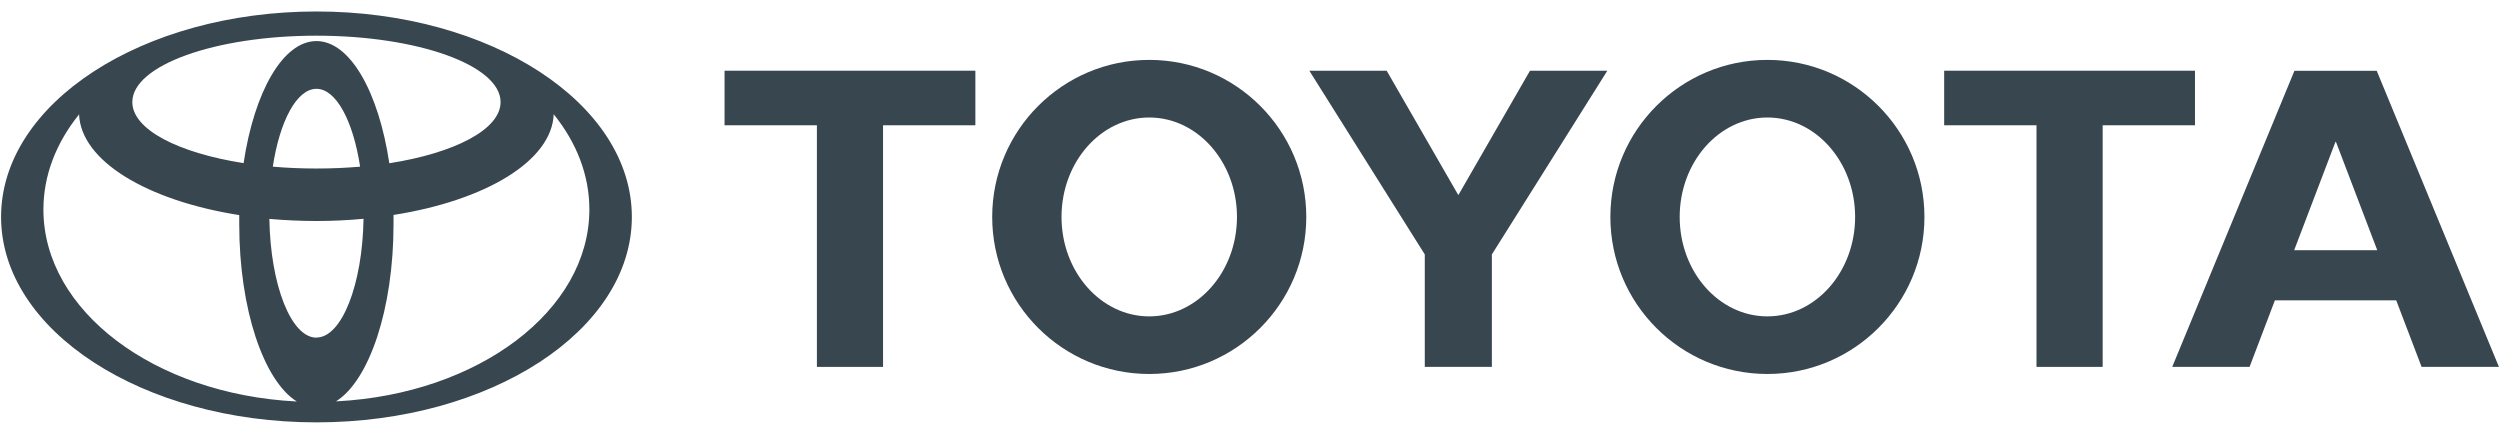 <svg width="142" height="24" viewBox="0 0 142 24" fill="none" xmlns="http://www.w3.org/2000/svg">
<path fill-rule="evenodd" clip-rule="evenodd" d="M16.854 22.802C14.979 21.622 13.589 17.565 13.589 12.739C13.589 12.56 13.589 12.388 13.589 12.217C8.368 11.395 4.588 9.146 4.491 6.487L4.476 6.517C3.198 8.108 2.466 9.946 2.466 11.903C2.466 17.663 8.786 22.384 16.809 22.802H16.847H16.854ZM0.061 12.321C0.061 5.874 8.084 0.652 17.975 0.652C27.866 0.652 35.889 5.874 35.889 12.321C35.889 18.768 27.866 23.99 17.975 23.99C8.084 23.99 0.061 18.761 0.061 12.321ZM17.975 2.333C19.887 2.333 21.508 5.232 22.113 9.273C25.826 8.691 28.433 7.353 28.433 5.799C28.433 3.715 23.749 2.027 17.975 2.027C12.2 2.027 7.516 3.715 7.516 5.799C7.516 7.353 10.116 8.683 13.836 9.266C14.441 5.232 16.062 2.333 17.975 2.333ZM19.133 22.795C27.156 22.376 33.476 17.655 33.476 11.895C33.476 9.938 32.744 8.1 31.466 6.509L31.451 6.479C31.354 9.139 27.582 11.387 22.352 12.209C22.352 12.381 22.352 12.553 22.352 12.732C22.352 17.558 20.97 21.614 19.088 22.795H19.118H19.133ZM17.975 9.572C18.834 9.572 19.663 9.535 20.455 9.467C20.059 6.875 19.095 5.045 17.975 5.045C16.854 5.045 15.89 6.875 15.495 9.467C16.294 9.535 17.123 9.572 17.975 9.572ZM17.975 19.172C19.409 19.172 20.589 16.176 20.649 12.426H20.657C19.79 12.508 18.893 12.553 17.975 12.553C17.056 12.553 16.159 12.508 15.293 12.433H15.3C15.36 16.183 16.533 19.179 17.975 19.179V19.172Z" fill="#37464F"/>
<path fill-rule="evenodd" clip-rule="evenodd" d="M91.469 12.322C91.469 7.399 95.465 3.402 100.388 3.402C105.311 3.402 109.308 7.399 109.308 12.322C109.308 17.245 105.311 21.242 100.388 21.242C95.465 21.242 91.469 17.253 91.469 12.322ZM100.388 17.97C103.138 17.97 105.371 15.437 105.371 12.322C105.371 9.207 103.138 6.674 100.388 6.674C97.639 6.674 95.406 9.207 95.406 12.322C95.406 15.437 97.632 17.97 100.388 17.97Z" fill="#37464F"/>
<path fill-rule="evenodd" clip-rule="evenodd" d="M119.431 7.116V20.839H115.673V7.116H115.688H110.429V4.016H124.675V7.116H119.446H119.431Z" fill="#37464F"/>
<path fill-rule="evenodd" clip-rule="evenodd" d="M129.217 17.052L127.775 20.839H123.383L130.323 4.023H134.999L141.939 20.839H137.547L136.105 17.059H132.661H129.217V17.052ZM132.661 14.213H135.029L132.683 8.057H132.654L130.308 14.213H132.676H132.661Z" fill="#37464F"/>
<path fill-rule="evenodd" clip-rule="evenodd" d="M50.157 7.116V20.839H46.4V7.116H46.407H41.155V4.016H55.401V7.116H50.172H50.157Z" fill="#37464F"/>
<path fill-rule="evenodd" clip-rule="evenodd" d="M56.357 12.322C56.357 7.399 60.354 3.402 65.277 3.402C70.2 3.402 74.197 7.399 74.197 12.322C74.197 17.245 70.2 21.242 65.277 21.242C60.354 21.242 56.357 17.253 56.357 12.322ZM65.277 17.97C68.026 17.97 70.26 15.437 70.26 12.322C70.26 9.207 68.026 6.674 65.277 6.674C62.528 6.674 60.294 9.207 60.294 12.322C60.294 15.437 62.528 17.97 65.277 17.97Z" fill="#37464F"/>
<path fill-rule="evenodd" clip-rule="evenodd" d="M82.833 20.839H84.738V14.527V14.452L91.297 4.016H86.904L82.833 11.083L78.762 4.016H74.369L80.928 14.452V14.527V20.839H82.833Z" fill="#37464F"/>
</svg>
